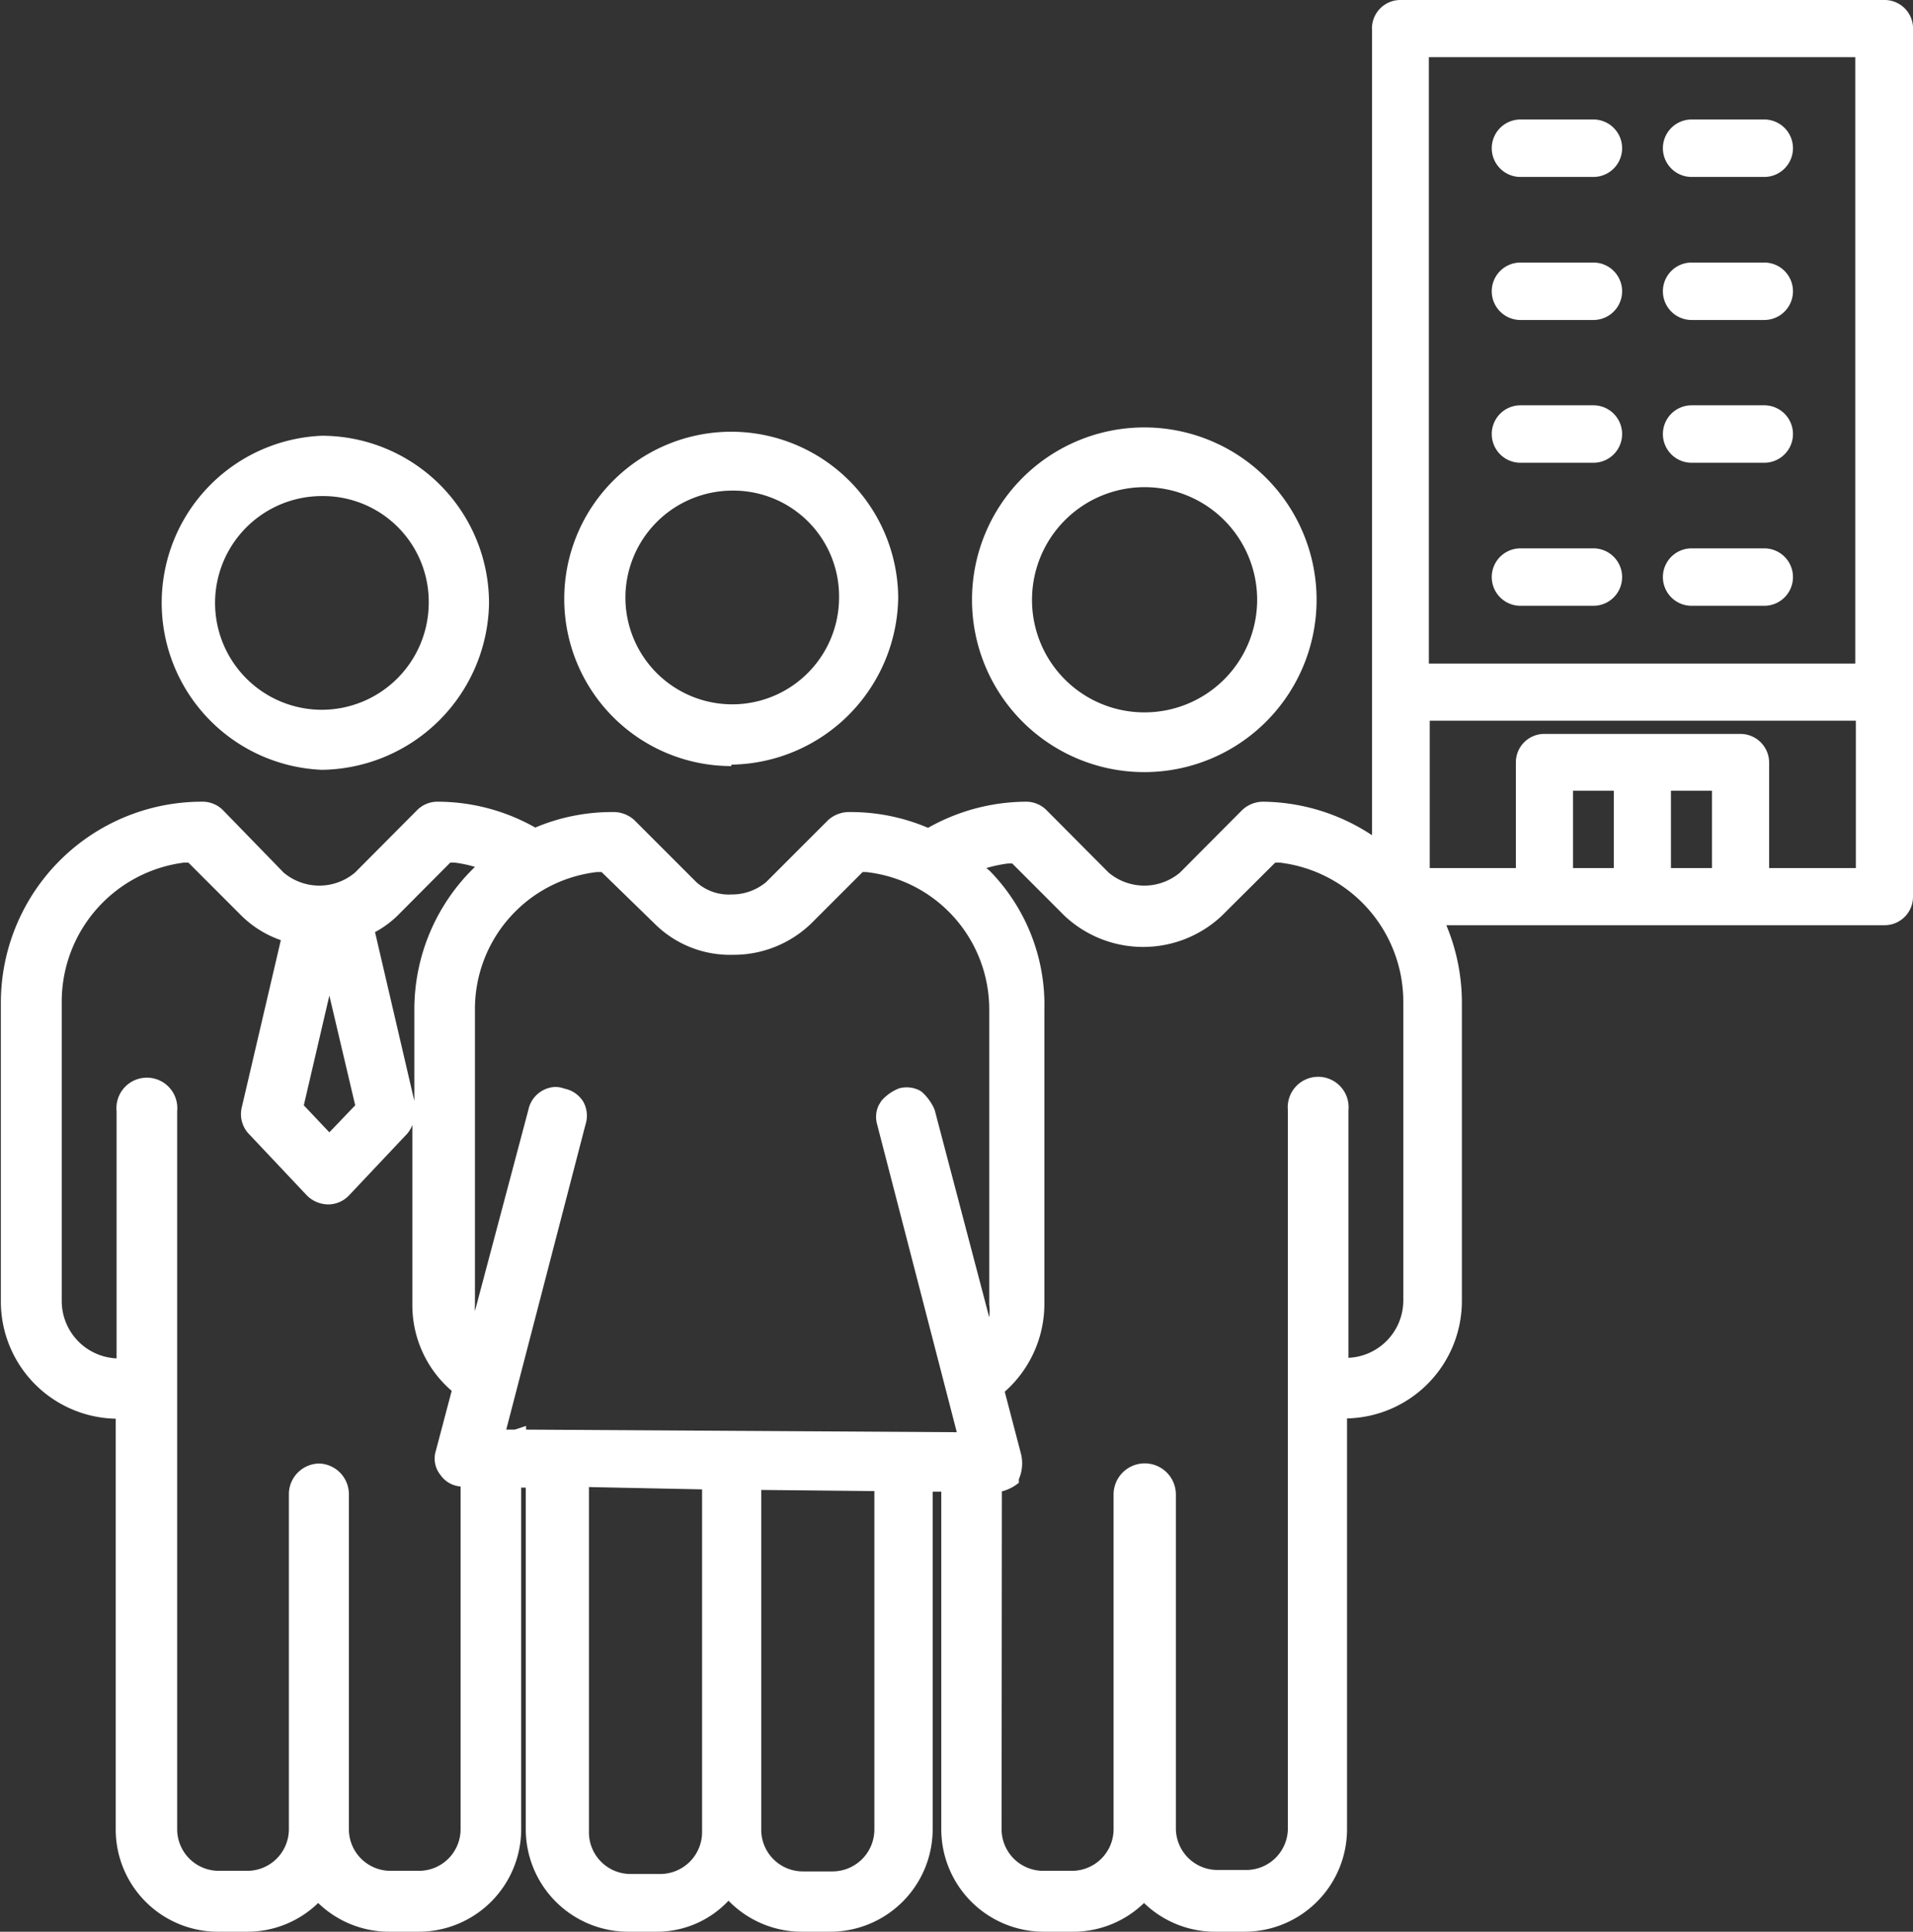 <svg xmlns="http://www.w3.org/2000/svg" viewBox="0 0 66.62 67.25"><rect x="0" y="0" width="66.62" height="67.25" fill="#333333" stroke="none"/><defs><style>.cls-1,.cls-2{fill:#FFFFFF;}.cls-2{stroke:#FFFFFF;stroke-miterlimit:10;}</style></defs><g id="Layer_2" data-name="Layer 2"><g id="Ebene_6" data-name="Ebene 6"><path class="cls-1" d="M129.42,39.48" transform="translate(-2.22 -1.97)"/></g><path class="cls-1" d="M27.69,28.59a5.9,5.9,0,0,0,5.81-5.82A5.82,5.82,0,0,0,27.69,17a5.82,5.82,0,0,0,0,11.64ZM24,22.77a3.73,3.73,0,0,1,3.72-3.72,3.68,3.68,0,0,1,3.72,3.72,3.72,3.72,0,1,1-7.44,0Z" transform="translate(-2.22 -1.97)"/><path class="cls-1" d="M46.21,29.88a1.06,1.06,0,0,0-.75.31l-2.15,2.16a1.93,1.93,0,0,1-2.48,0l-2.15-2.16a1,1,0,0,0-.74-.31,7,7,0,0,0-3.4.91,6.88,6.88,0,0,0-2.72-.55,1.09,1.09,0,0,0-.76.28L28.9,32.68a1.87,1.87,0,0,1-1.21.43,1.69,1.69,0,0,1-1.22-.43l-2.16-2.16a1.08,1.08,0,0,0-.76-.28,6.87,6.87,0,0,0-2.69.54,6.92,6.92,0,0,0-3.38-.9,1,1,0,0,0-.75.31l-2.15,2.16a1.93,1.93,0,0,1-2.48,0L10,30.19a1,1,0,0,0-.75-.31,7,7,0,0,0-7,7v10.4a4.08,4.08,0,0,0,4,4.08v14.3A3.56,3.56,0,0,0,9.8,69.22h1a3.54,3.54,0,0,0,2.5-1,3.56,3.56,0,0,0,2.51,1h1a3.57,3.57,0,0,0,3.56-3.57V53.76h.16V65.65a3.57,3.57,0,0,0,3.57,3.57h1a3.42,3.42,0,0,0,2.49-1.08,3.56,3.56,0,0,0,2.55,1.08h1a3.57,3.57,0,0,0,3.56-3.57V53.9H35V65.65a3.57,3.57,0,0,0,3.56,3.57h1a3.54,3.54,0,0,0,2.5-1,3.56,3.56,0,0,0,2.51,1h1a3.57,3.57,0,0,0,3.56-3.57V51.35a4.09,4.09,0,0,0,4-4.08V36.87A7,7,0,0,0,46.21,29.88Zm-13.54,24V65.65a1.46,1.46,0,0,1-1.47,1.47h-1a1.45,1.45,0,0,1-1.47-1.47V53.84Zm-6-.06V65.74a1.46,1.46,0,0,1-1.47,1.47h-1a1.45,1.45,0,0,1-1.47-1.47v-12Zm10.44.07a1.5,1.5,0,0,0,.59-.3l0-.05,0-.07a1.39,1.39,0,0,0,.08-.87l-.57-2.18a4.08,4.08,0,0,0,1.38-3V37.14a6.67,6.67,0,0,0-1.9-4.85l-.12-.1a4.89,4.89,0,0,1,.76-.16l.14,0,1.83,1.83a4,4,0,0,0,5.46,0L46.63,32l.15,0a4.88,4.88,0,0,1,4.31,4.84v10.4a2,2,0,0,1-1.91,2V40.62a1.06,1.06,0,1,0-2.11,0v25a1.45,1.45,0,0,1-1.45,1.45h-1a1.45,1.45,0,0,1-1.45-1.45V54A1.06,1.06,0,1,0,41,54V65.65a1.45,1.45,0,0,1-1.45,1.45h-1a1.45,1.45,0,0,1-1.45-1.45ZM20.15,51.74h-.3l2.76-10.62a1,1,0,0,0-.08-.8,1,1,0,0,0-.65-.45,1,1,0,0,0-.32-.06,1,1,0,0,0-.94.8l-1.86,7a1.62,1.62,0,0,1,0-.22V37.13A4.8,4.8,0,0,1,23,32.33h.17L25,34.11a3.72,3.72,0,0,0,2.74,1.1,3.89,3.89,0,0,0,2.74-1.1l1.78-1.78h.13a4.81,4.81,0,0,1,4.28,4.8V47.39a1.75,1.75,0,0,1,0,.44l-1.9-7.22a1.73,1.73,0,0,0-.44-.62l-.07-.05a1,1,0,0,0-.73-.08,1.56,1.56,0,0,0-.62.44l-.09.15a.94.94,0,0,0-.06.64l2.78,10.74-15-.09v-.13Zm-6.81,1.18A1.07,1.07,0,0,0,12.28,54V65.65a1.45,1.45,0,0,1-1.44,1.45h-1a1.45,1.45,0,0,1-1.45-1.45v-25a1.06,1.06,0,1,0-2.11,0v8.61a2,2,0,0,1-1.91-2V36.87A4.88,4.88,0,0,1,8.63,32l.15,0,1.83,1.83A3.66,3.66,0,0,0,12,34.7l-1.36,5.82a1,1,0,0,0,.26.94l2,2.12a1.06,1.06,0,0,0,.74.32,1,1,0,0,0,.74-.32l2-2.12a.94.94,0,0,0,.2-.33v6.26a3.93,3.93,0,0,0,1.37,3l-.55,2.08a.91.91,0,0,0,.16.85.94.94,0,0,0,.7.4V65.65a1.45,1.45,0,0,1-1.44,1.45h-1a1.45,1.45,0,0,1-1.45-1.45V54A1.07,1.07,0,0,0,13.34,52.92Zm3.31-15.79V40.3l-1.37-5.88a3.5,3.5,0,0,0,.79-.58L17.9,32l.15,0a4.27,4.27,0,0,1,.71.15A6.89,6.89,0,0,0,16.65,37.13ZM12.8,40.45l.89-3.82.9,3.82-.9.94Z" transform="translate(-2.22 -1.97)"/><path class="cls-1" d="M42.07,28.85a6,6,0,1,0-6-6A6,6,0,0,0,42.07,28.85Zm-3.91-6a3.92,3.92,0,1,1,3.91,3.92A3.91,3.91,0,0,1,38.16,22.9Z" transform="translate(-2.22 -1.97)"/><path class="cls-1" d="M13.43,17.14a5.82,5.82,0,0,0,0,11.63A5.9,5.9,0,0,0,19.25,23,5.83,5.83,0,0,0,13.43,17.14Zm0,9.54a3.72,3.72,0,0,1,0-7.44A3.68,3.68,0,0,1,17.15,23,3.73,3.73,0,0,1,13.43,26.68Z" transform="translate(-2.22 -1.97)"/></g><g id="Layer_1" data-name="Layer 1"><path class="cls-2" d="M67.85,2.47H51A.49.49,0,0,0,50.5,3V33.19a.49.49,0,0,0,.49.49H67.85a.49.49,0,0,0,.49-.49V3A.49.49,0,0,0,67.85,2.47ZM59.91,29h2.43v3.69H59.91ZM56.5,29h2.42v3.69H56.5Zm6.83,3.69V28.51a.5.5,0,0,0-.5-.49H56a.49.49,0,0,0-.49.49v4.18h-4V26.56H67.35v6.13Zm4-29.23V25.57H51.48V3.46Z" transform="translate(-2.22 -1.97)"/><path class="cls-2" d="M61.13,7.63h2.53a.49.49,0,1,0,0-1H61.13a.49.49,0,0,0,0,1Z" transform="translate(-2.22 -1.97)"/><path class="cls-2" d="M61.13,12.61h2.53a.5.5,0,1,0,0-1H61.13a.5.5,0,0,0,0,1Z" transform="translate(-2.22 -1.97)"/><path class="cls-2" d="M61.13,17.58h2.53a.49.49,0,1,0,0-1H61.13a.49.49,0,1,0,0,1Z" transform="translate(-2.22 -1.97)"/><path class="cls-2" d="M61.13,22.56h2.53a.5.5,0,1,0,0-1H61.13a.5.5,0,0,0,0,1Z" transform="translate(-2.22 -1.97)"/><path class="cls-2" d="M55.17,7.63h2.54a.49.49,0,1,0,0-1H55.17a.49.49,0,0,0,0,1Z" transform="translate(-2.22 -1.97)"/><path class="cls-2" d="M55.17,12.61h2.54a.5.5,0,0,0,0-1H55.17a.5.5,0,0,0,0,1Z" transform="translate(-2.22 -1.97)"/><path class="cls-2" d="M55.17,17.58h2.54a.49.49,0,0,0,0-1H55.17a.49.49,0,1,0,0,1Z" transform="translate(-2.22 -1.97)"/><path class="cls-2" d="M55.17,22.56h2.54a.5.5,0,0,0,0-1H55.17a.5.5,0,0,0,0,1Z" transform="translate(-2.22 -1.97)"/></g></svg>